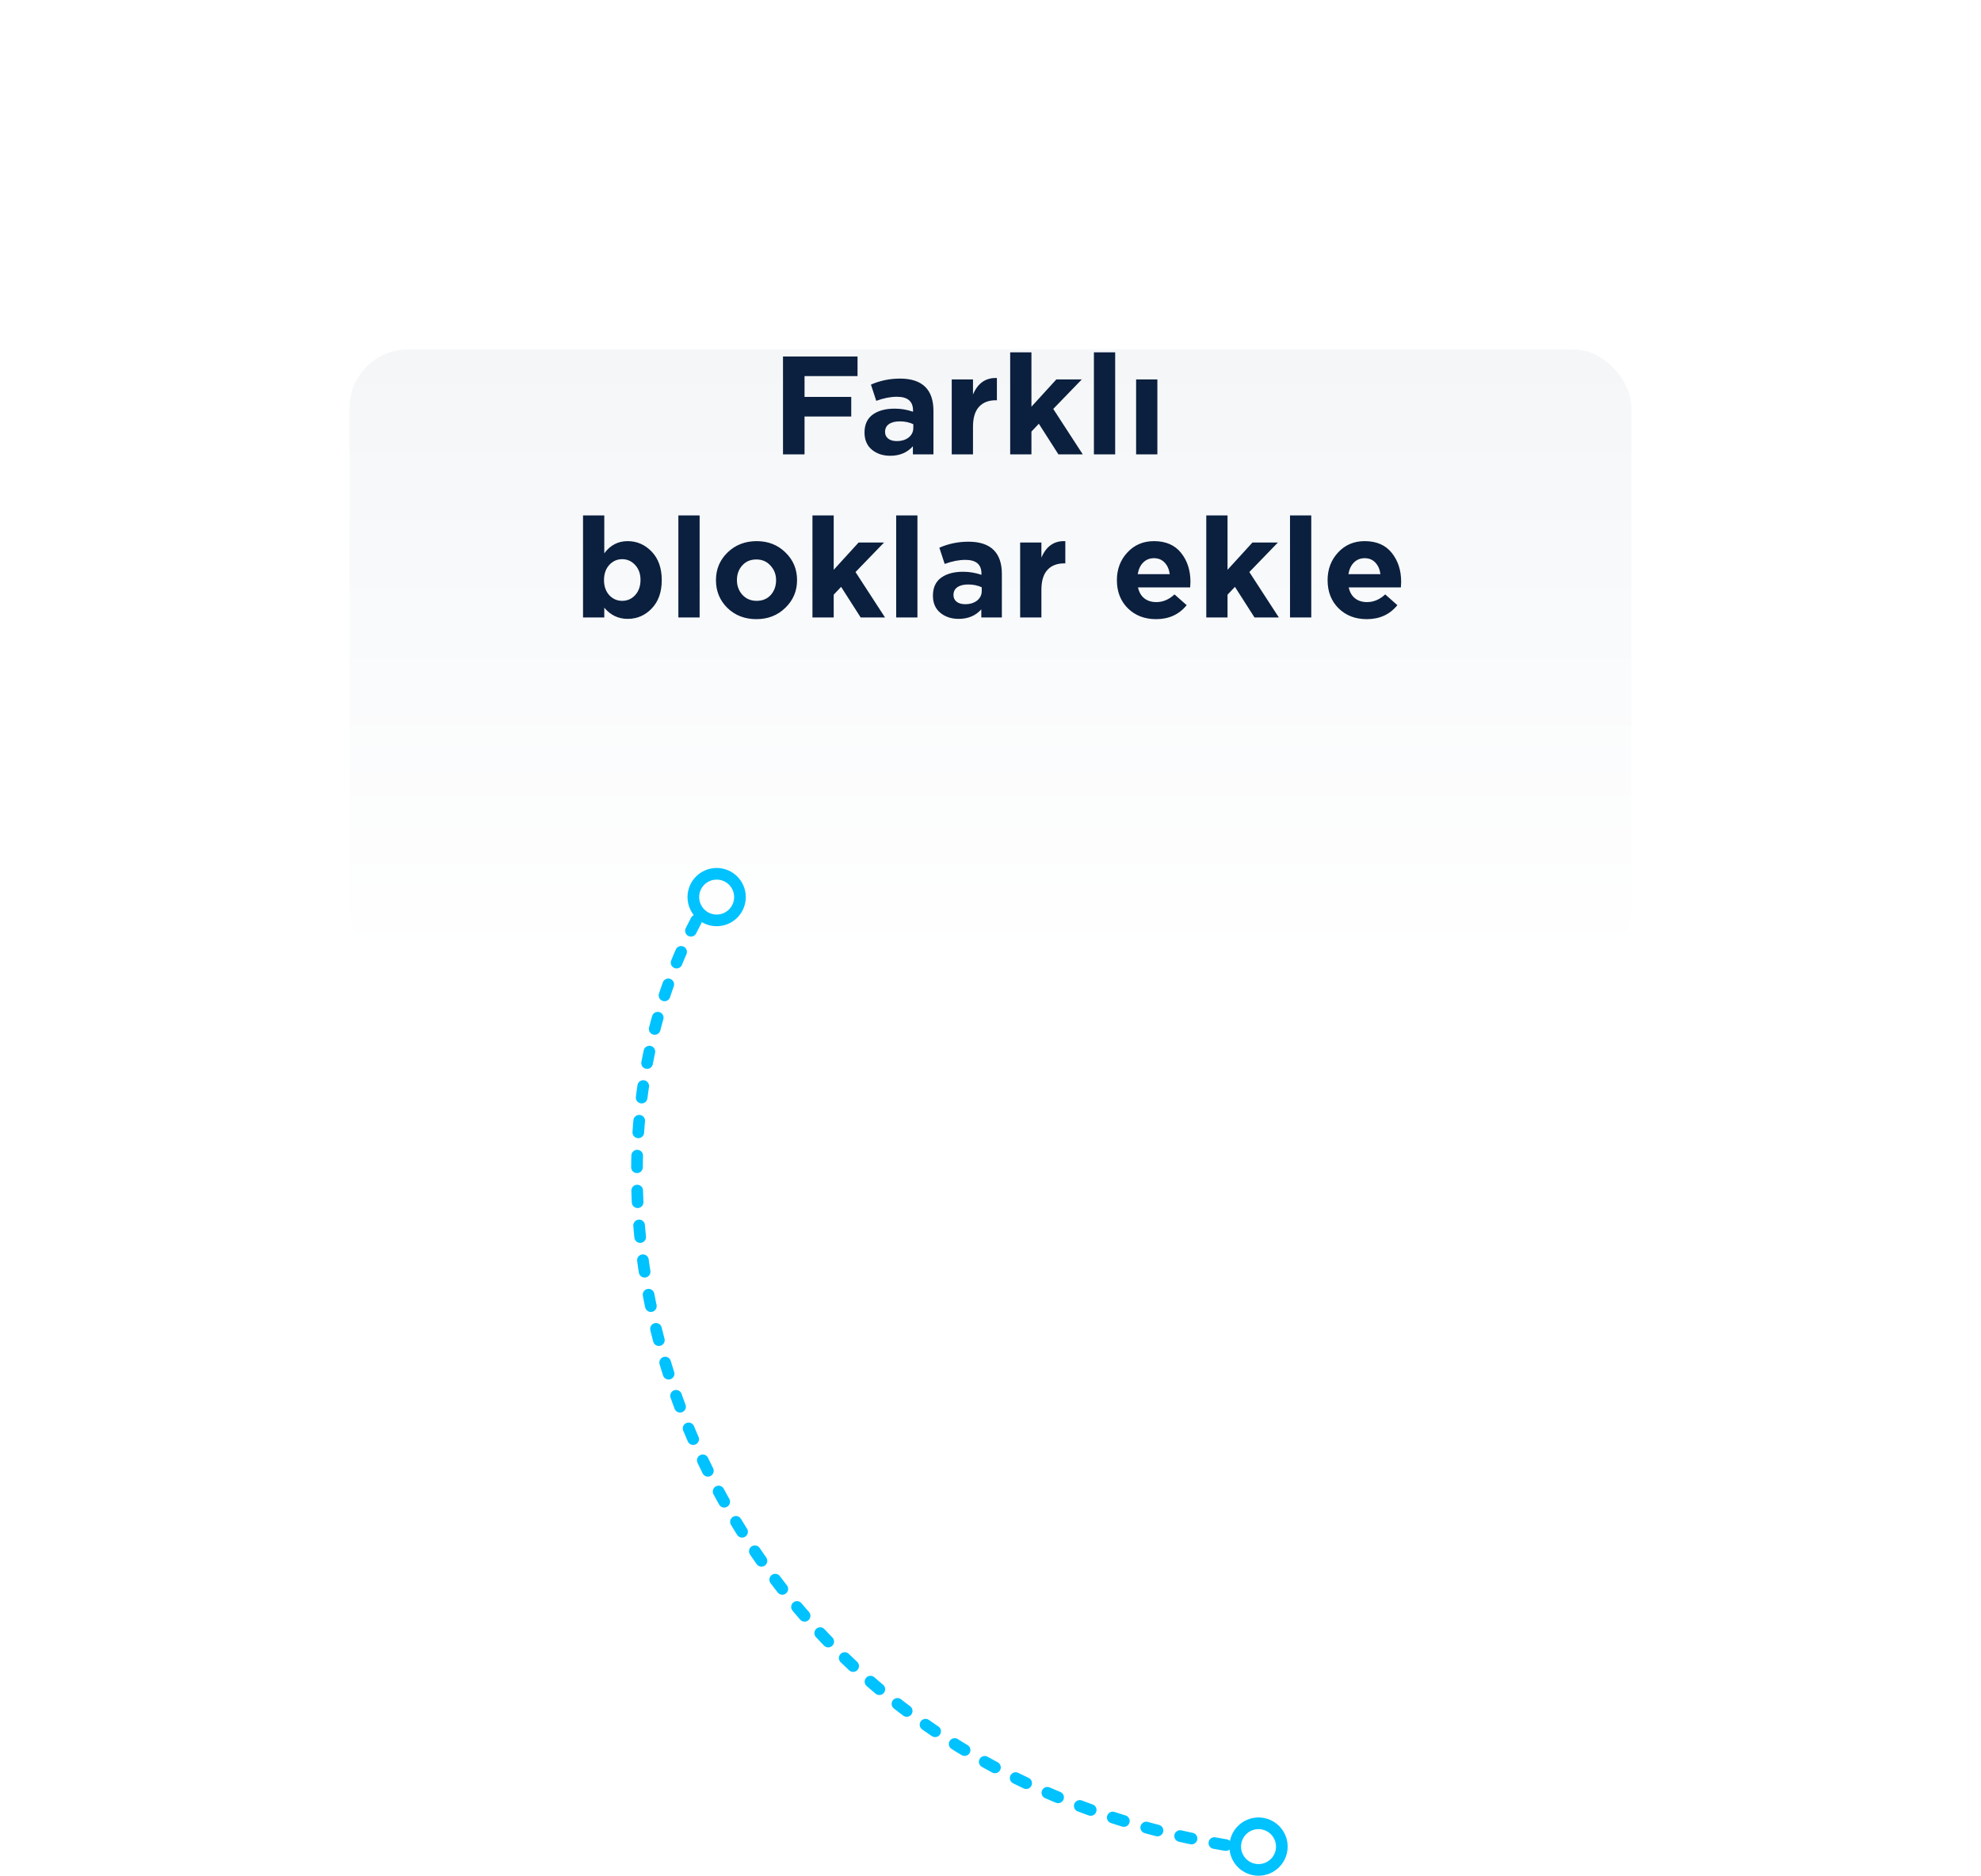 <svg xmlns="http://www.w3.org/2000/svg" width="340" height="322" fill="none"><g filter="url(#A)"><rect x="60" y="30" width="220" height="106" rx="10" fill="url(#B)"/></g><path d="M134.387 78V61.2h12.792v3.36h-9.096v3.576h8.016v3.36h-8.016V78h-3.696zm18.405.24c-1.264 0-2.32-.352-3.168-1.056-.832-.704-1.248-1.68-1.248-2.928 0-1.36.464-2.384 1.392-3.072.944-.688 2.208-1.032 3.792-1.032 1.072 0 2.12.176 3.144.528v-.216c0-1.568-.92-2.352-2.76-2.352-1.104 0-2.288.232-3.552.696l-.912-2.784c1.568-.688 3.232-1.032 4.992-1.032 1.936 0 3.384.48 4.344 1.44.928.928 1.392 2.296 1.392 4.104V78h-3.528v-1.392c-.976 1.088-2.272 1.632-3.888 1.632zm1.104-2.52c.848 0 1.536-.208 2.064-.624.528-.432.792-.976.792-1.632v-.648c-.688-.32-1.464-.48-2.328-.48-.8 0-1.424.16-1.872.48-.432.304-.648.752-.648 1.344 0 .48.184.864.552 1.152.368.272.848.408 1.44.408zm9.451 2.28V65.136h3.648v2.592c.832-1.968 2.2-2.912 4.104-2.832v3.816h-.192c-1.248 0-2.216.384-2.904 1.152-.672.752-1.008 1.88-1.008 3.384V78h-3.648zm10.031 0V60.48h3.648v9.336l4.272-4.68h4.368L180.77 70.2l5.064 7.8h-4.176l-3.36-5.256-1.272 1.344V78h-3.648zm14.371 0V60.48h3.648V78h-3.648zm7.242 0V65.136h3.648V78h-3.648zm-87.269 28.24c-1.6 0-2.936-.64-4.008-1.92V106h-3.648V88.48h3.648v6.504c1.024-1.392 2.36-2.088 4.008-2.088 1.6 0 2.976.6 4.128 1.8s1.728 2.832 1.728 4.896c0 2.048-.576 3.672-1.728 4.872-1.136 1.184-2.512 1.776-4.128 1.776zm-3.168-4.08c.608.656 1.352.984 2.232.984s1.624-.328 2.232-.984c.608-.672.912-1.544.912-2.616 0-1.04-.304-1.888-.912-2.544-.608-.672-1.352-1.008-2.232-1.008s-1.624.336-2.232 1.008c-.592.656-.888 1.52-.888 2.592 0 1.04.296 1.896.888 2.568zm11.875 3.84V88.48h3.648V106h-3.648zm18.354-1.656c-1.328 1.296-2.984 1.944-4.968 1.944s-3.64-.64-4.968-1.92c-1.312-1.296-1.968-2.888-1.968-4.776 0-1.872.664-3.456 1.992-4.752 1.344-1.296 3.008-1.944 4.992-1.944s3.632.648 4.944 1.944c1.328 1.28 1.992 2.864 1.992 4.752 0 1.872-.672 3.456-2.016 4.752zm-4.92-1.2c1.008 0 1.816-.336 2.424-1.008.608-.688.912-1.536.912-2.544 0-.976-.32-1.808-.96-2.496-.624-.704-1.432-1.056-2.424-1.056-1.008 0-1.816.344-2.424 1.032-.608.672-.912 1.512-.912 2.52 0 .976.312 1.816.936 2.52.64.688 1.456 1.032 2.448 1.032zm9.578 2.856V88.48h3.648v9.336l4.272-4.68h4.368l-4.896 5.064 5.064 7.8h-4.176l-3.36-5.256-1.272 1.344V106h-3.648zm14.371 0V88.48h3.648V106h-3.648zm10.722.24c-1.264 0-2.32-.352-3.168-1.056-.832-.704-1.248-1.68-1.248-2.928 0-1.36.464-2.384 1.392-3.072.944-.688 2.208-1.032 3.792-1.032 1.072 0 2.12.176 3.144.528v-.216c0-1.568-.92-2.352-2.76-2.352-1.104 0-2.288.232-3.552.696l-.912-2.784c1.568-.688 3.232-1.032 4.992-1.032 1.936 0 3.384.48 4.344 1.44.928.928 1.392 2.296 1.392 4.104V106h-3.528v-1.392c-.976 1.088-2.272 1.632-3.888 1.632zm1.104-2.52c.848 0 1.536-.208 2.064-.624.528-.432.792-.976.792-1.632v-.648c-.688-.32-1.464-.48-2.328-.48-.8 0-1.424.16-1.872.48-.432.304-.648.752-.648 1.344 0 .48.184.864.552 1.152.368.272.848.408 1.44.408zm9.451 2.28V93.136h3.648v2.592c.832-1.968 2.2-2.912 4.104-2.832v3.816h-.192c-1.248 0-2.216.384-2.904 1.152-.672.752-1.008 1.88-1.008 3.384V106h-3.648zm23.323.288c-1.952 0-3.56-.616-4.824-1.848-1.264-1.248-1.896-2.864-1.896-4.848 0-1.872.6-3.456 1.8-4.752s2.72-1.944 4.56-1.944c2.032 0 3.584.672 4.656 2.016s1.608 3 1.608 4.968l-.048.96h-8.952c.176.816.536 1.44 1.08 1.872s1.232.648 2.064.648c1.136 0 2.176-.44 3.12-1.32l2.088 1.848c-1.296 1.6-3.048 2.4-5.256 2.4zm-3.144-7.728h5.496c-.112-.832-.408-1.496-.888-1.992-.464-.496-1.072-.744-1.824-.744-.736 0-1.352.248-1.848.744-.48.48-.792 1.144-.936 1.992zm11.766 7.44V88.48h3.648v9.336l4.272-4.68h4.368l-4.896 5.064 5.064 7.8h-4.176l-3.36-5.256-1.272 1.344V106h-3.648zm14.371 0V88.48h3.648V106h-3.648zm13.171.288c-1.952 0-3.56-.616-4.824-1.848-1.264-1.248-1.896-2.864-1.896-4.848 0-1.872.6-3.456 1.8-4.752s2.72-1.944 4.56-1.944c2.032 0 3.584.672 4.656 2.016s1.608 3 1.608 4.968l-.048.96h-8.952c.176.816.536 1.44 1.08 1.872s1.232.648 2.064.648c1.136 0 2.176-.44 3.12-1.32l2.088 1.848c-1.296 1.6-3.048 2.4-5.256 2.4zm-3.144-7.728h5.496c-.112-.832-.408-1.496-.888-1.992-.464-.496-1.072-.744-1.824-.744-.736 0-1.352.248-1.848.744-.48.48-.792 1.144-.936 1.992z" fill="#0b1f3e"/><g stroke="#00c2ff" stroke-width="2"><circle cx="216" cy="317" r="4"/><circle cx="123" cy="154" r="4"/><path d="M119.5 158c-28.5 54 3 145 92.5 159" stroke-linecap="round" stroke-linejoin="round" stroke-dasharray="2 4"/></g><defs><filter id="A" x="0" y="0" width="340" height="226" filterUnits="userSpaceOnUse" color-interpolation-filters="sRGB"><feFlood flood-opacity="0" result="A"/><feColorMatrix in="SourceAlpha" values="0 0 0 0 0 0 0 0 0 0 0 0 0 0 0 0 0 0 127 0"/><feMorphology radius="30" in="SourceAlpha"/><feOffset dy="30"/><feGaussianBlur stdDeviation="45"/><feColorMatrix values="0 0 0 0 0 0 0 0 0 0 0 0 0 0 0 0 0 0 0.25 0"/><feBlend in2="A"/><feBlend in="SourceGraphic"/></filter><linearGradient id="B" x1="280" y1="30" x2="280" y2="136" gradientUnits="userSpaceOnUse"><stop stop-color="#f4f6f8"/><stop offset="1" stop-color="#fff"/></linearGradient></defs></svg>